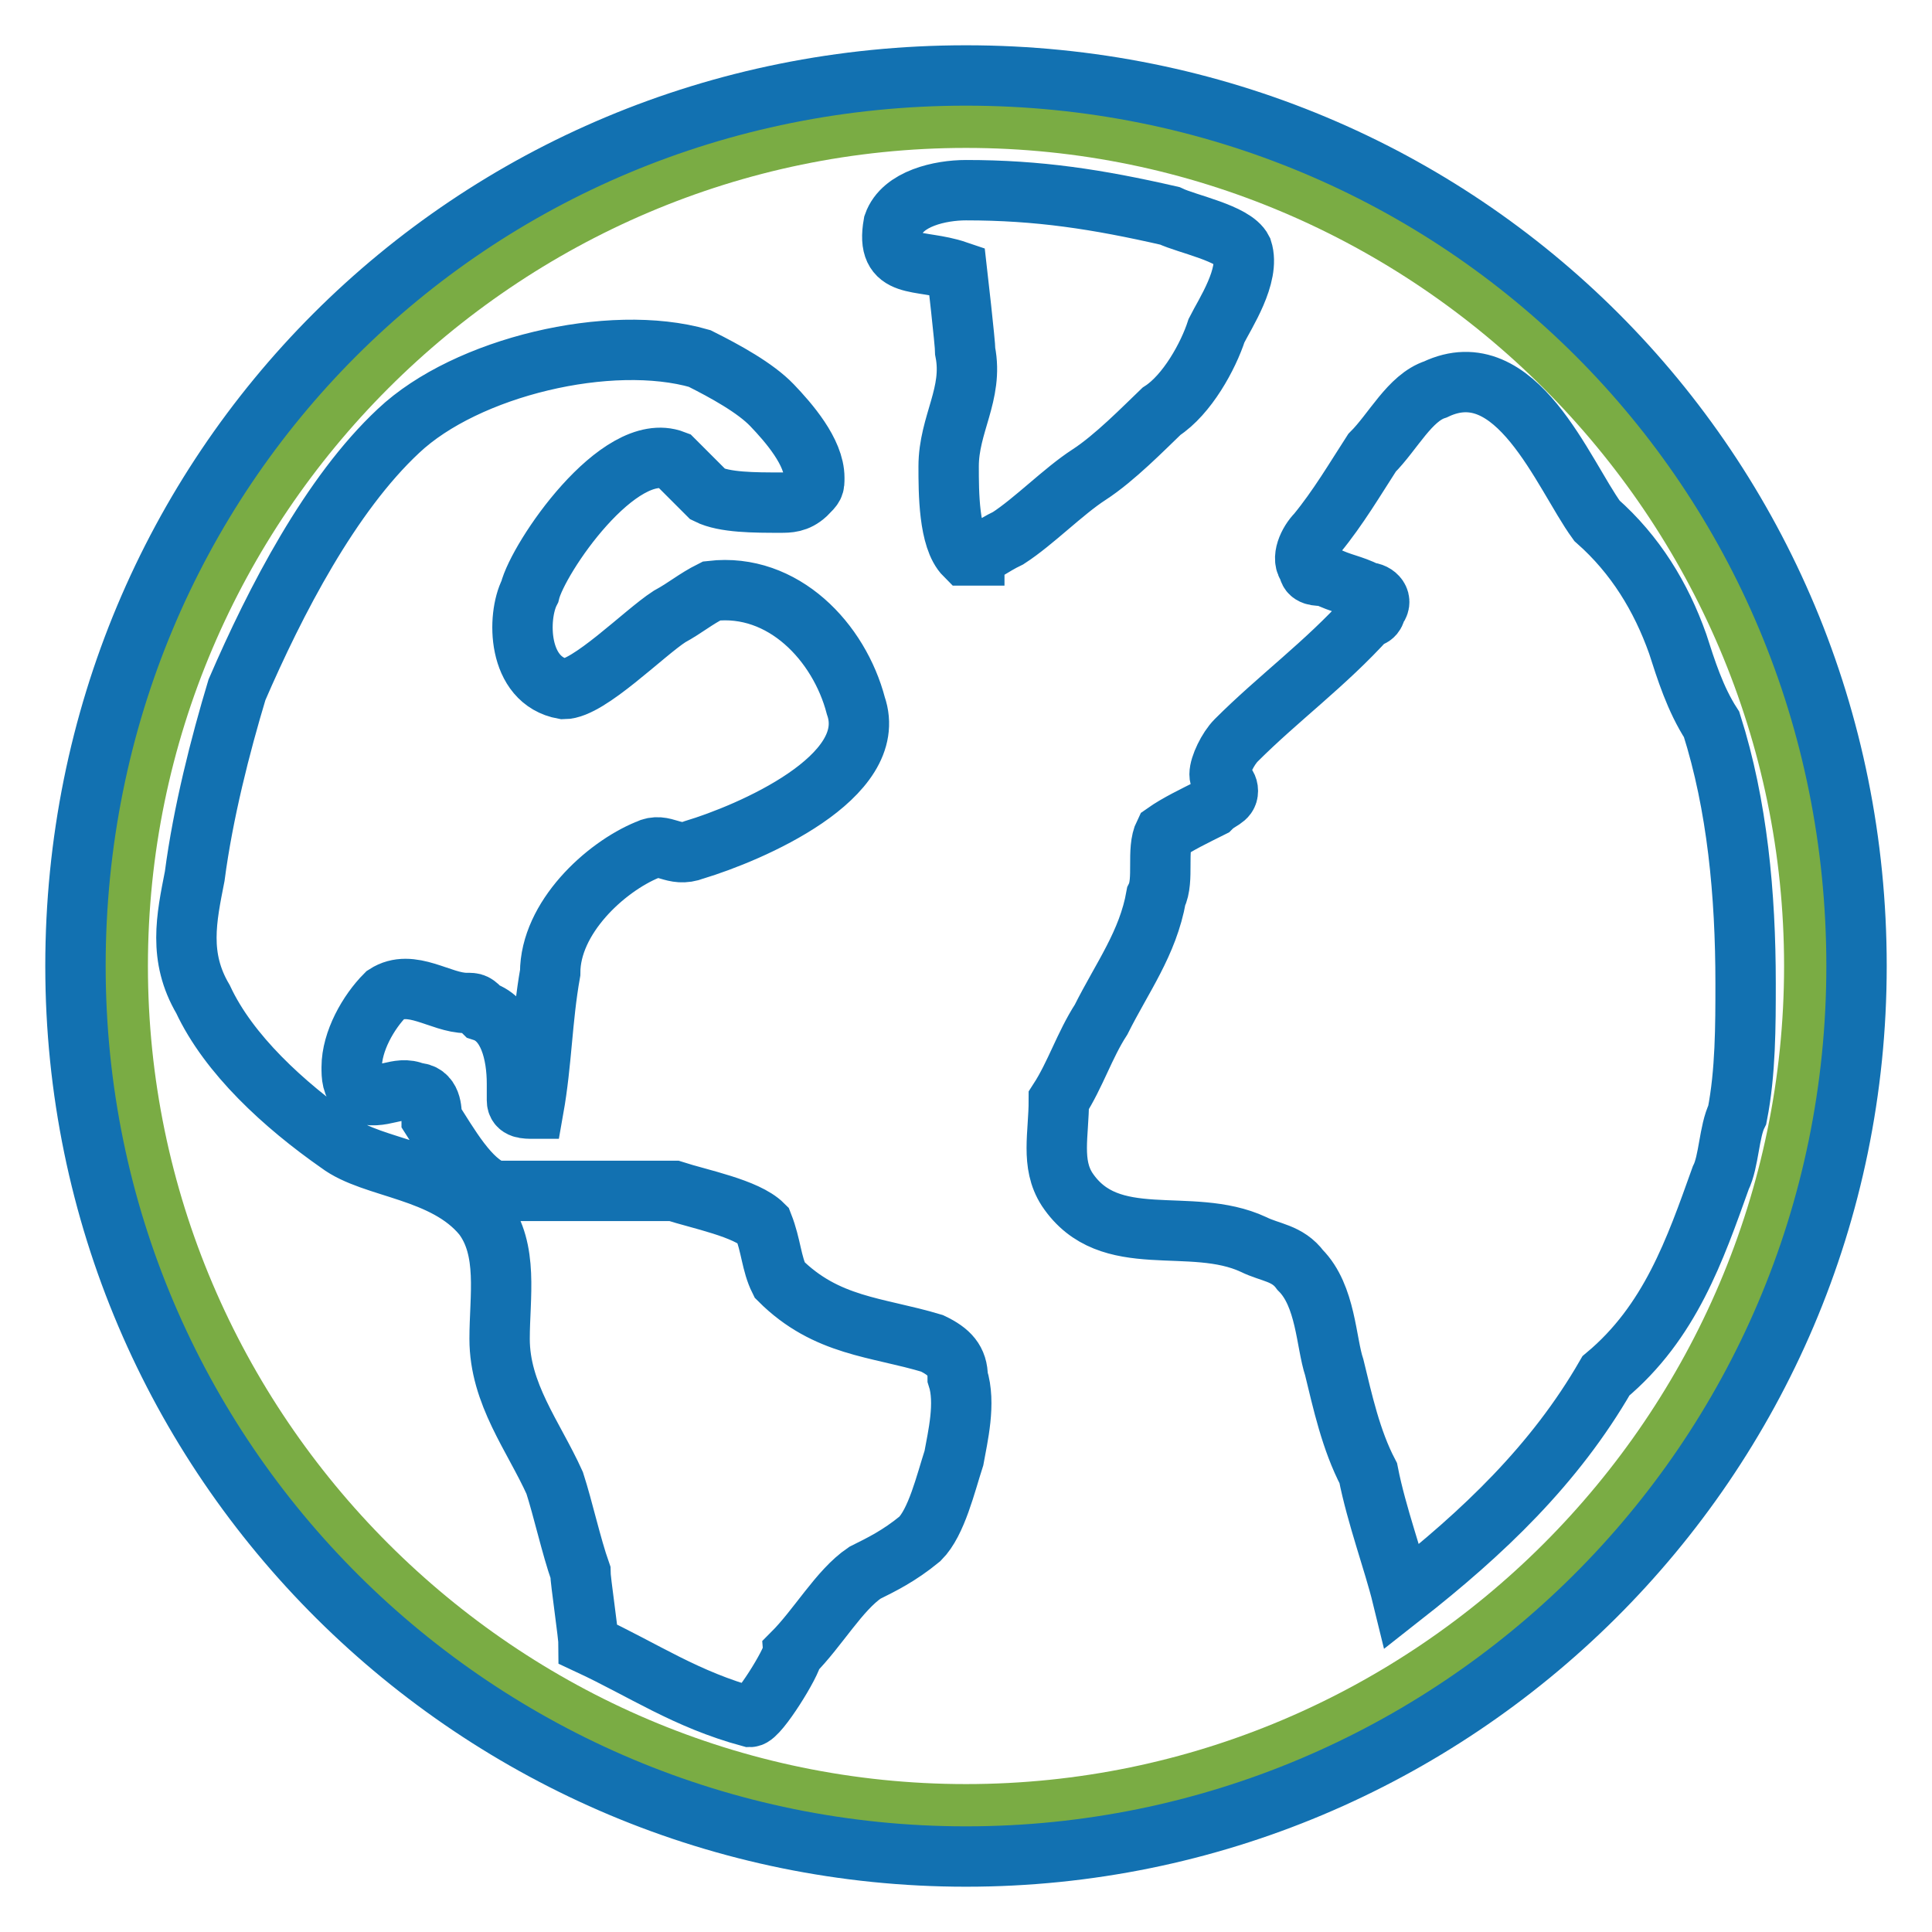 <?xml version="1.0" encoding="utf-8"?>
<!-- Svg Vector Icons : http://www.onlinewebfonts.com/icon -->
<!DOCTYPE svg PUBLIC "-//W3C//DTD SVG 1.1//EN" "http://www.w3.org/Graphics/SVG/1.1/DTD/svg11.dtd">
<svg version="1.1" xmlns="http://www.w3.org/2000/svg" xmlns:xlink="http://www.w3.org/1999/xlink" x="0px" y="0px" viewBox="0 0 256 256" enable-background="new 0 0 256 256" xml:space="preserve">
<g> <path stroke-width="8" fill-opacity="0" stroke="#7aac44"  d="M128,15.6C66.2,15.6,15.6,66.2,15.6,128c0,61.8,50.6,112.4,112.4,112.4c61.8,0,112.4-50.6,112.4-112.4 C240.4,66.2,189.8,15.6,128,15.6z"/> <path stroke-width="8" fill-opacity="0" stroke="#1271b1"  d="M246,128c0,65.7-53.4,118-118,118c-64.6,0-118-52.3-118-118C10,62.3,62.3,10,128,10 C193.7,10,246,62.3,246,128z M126.9,182.5c0-2.2-1.1-3.4-3.4-4.5c-7.3-2.2-14-2.2-20.2-8.4c-1.1-2.2-1.1-4.5-2.2-7.3 c-2.2-2.2-8.4-3.4-11.8-4.5H65.6c-3.4-1.1-6.2-6.2-8.4-9.6c0-1.1,0-3.4-2.2-3.4c-2.2-1.1-4.5,1.1-7.3,0c-1.1-1.1-1.1-2.2-1.1-3.4 c0-3.4,2.2-7.3,4.5-9.6c3.4-2.2,7.3,1.1,10.7,1.1c1.1,0,1.1,0,2.2,1.1c3.4,1.1,4.5,5.6,4.5,9.6v2.2c0,1.1,1.1,1.1,2.2,1.1 c1.1-6.2,1.1-11.8,2.2-18c0-7.3,7.3-14,12.9-16.3c2.2-1.1,3.4,1.1,6.2,0c7.3-2.2,24.7-9.6,21.4-19.1c-2.2-8.4-9.6-16.3-19.1-15.2 c-2.2,1.1-3.4,2.2-5.6,3.4c-3.4,2.2-10.7,9.6-14,9.6c-6.2-1.1-6.2-9.6-4.5-12.9c1.1-4.5,11.8-20.2,19.1-17.4l4.5,4.5 c2.2,1.1,6.2,1.1,9.6,1.1c1.1,0,2.2,0,3.4-1.1c1.1-1.1,1.1-1.1,1.1-2.2c0-3.4-3.4-7.3-5.6-9.6s-6.2-4.5-9.6-6.2 c-11.8-3.4-30.9,1.1-39.9,9.6c-9,8.4-16.3,22.5-21.4,34.3c-2.2,7.3-4.5,16.3-5.6,24.7c-1.1,5.6-2.2,10.7,1.1,16.3 c3.4,7.3,10.7,14,18,19.1c4.5,3.4,14,3.4,19.1,9.6c3.4,4.5,2.2,10.7,2.2,16.3c0,7.3,4.5,12.9,7.3,19.1c1.1,3.4,2.2,8.4,3.4,11.8 c0,1.1,1.1,8.4,1.1,9.6c7.3,3.4,12.9,7.3,21.4,9.6c1.1,0,5.6-7.3,5.6-8.4c3.4-3.4,6.2-8.4,9.6-10.7c2.2-1.1,4.5-2.2,7.3-4.5 c2.2-2.2,3.4-7.3,4.5-10.7C126.9,190.4,128,185.9,126.9,182.5z M129.1,73.5c1.1,0,2.2-1.1,4.5-2.2c3.4-2.2,7.3-6.2,10.7-8.4 s7.3-6.2,9.6-8.4c3.4-2.2,6.2-7.3,7.3-10.7c1.1-2.2,4.5-7.3,3.4-10.7c-1.1-2.2-7.3-3.4-9.6-4.5c-9.6-2.2-17.4-3.4-27-3.4 c-3.4,0-8.4,1.1-9.6,4.5c-1.1,6.2,3.4,4.5,8.4,6.2c0,0,1.1,9.6,1.1,10.7c1.1,5.6-2.2,9.6-2.2,15.2c0,3.4,0,9.6,2.2,11.8H129.1z  M228,156.1c1.1-2.2,1.1-6.2,2.2-8.4c1.1-5.6,1.1-11.8,1.1-17.4c0-11.8-1.1-23.6-4.5-34.3c-2.2-3.4-3.4-7.3-4.5-10.7 c-2.2-6.2-5.6-11.8-10.7-16.3c-4.5-6.2-10.7-22.5-21.4-17.4c-3.4,1.1-5.6,5.6-8.4,8.4c-2.2,3.4-4.5,7.3-7.3,10.7 c-1.1,1.1-2.2,3.4-1.1,4.5c0,1.1,1.1,1.1,2.2,1.1c2.2,1.1,3.4,1.1,5.6,2.2c1.1,0,2.2,1.1,1.1,2.2c0,0,0,1.1-1.1,1.1 c-5.6,6.2-11.8,10.7-17.4,16.3c-1.1,1.1-2.2,3.4-2.2,4.5c0,1.1,1.1,1.1,1.1,2.2s-1.1,1.1-2.2,2.2c-2.2,1.1-4.5,2.2-6.2,3.4 c-1.1,2.2,0,6.2-1.1,8.4c-1.1,6.2-4.5,10.7-7.3,16.3c-2.2,3.4-3.4,7.3-5.6,10.7c0,4.5-1.1,8.4,1.1,11.8c5.6,8.4,16.3,3.4,24.7,7.3 c2.2,1.1,4.5,1.1,6.2,3.4c3.4,3.4,3.4,9.6,4.5,12.9c1.1,4.5,2.2,9.6,4.5,14c1.1,5.6,3.4,11.8,4.5,16.3c10.7-8.4,20.2-17.4,27-29.2 C221.3,175.2,224.6,165.6,228,156.1L228,156.1z"/></g>
</svg>